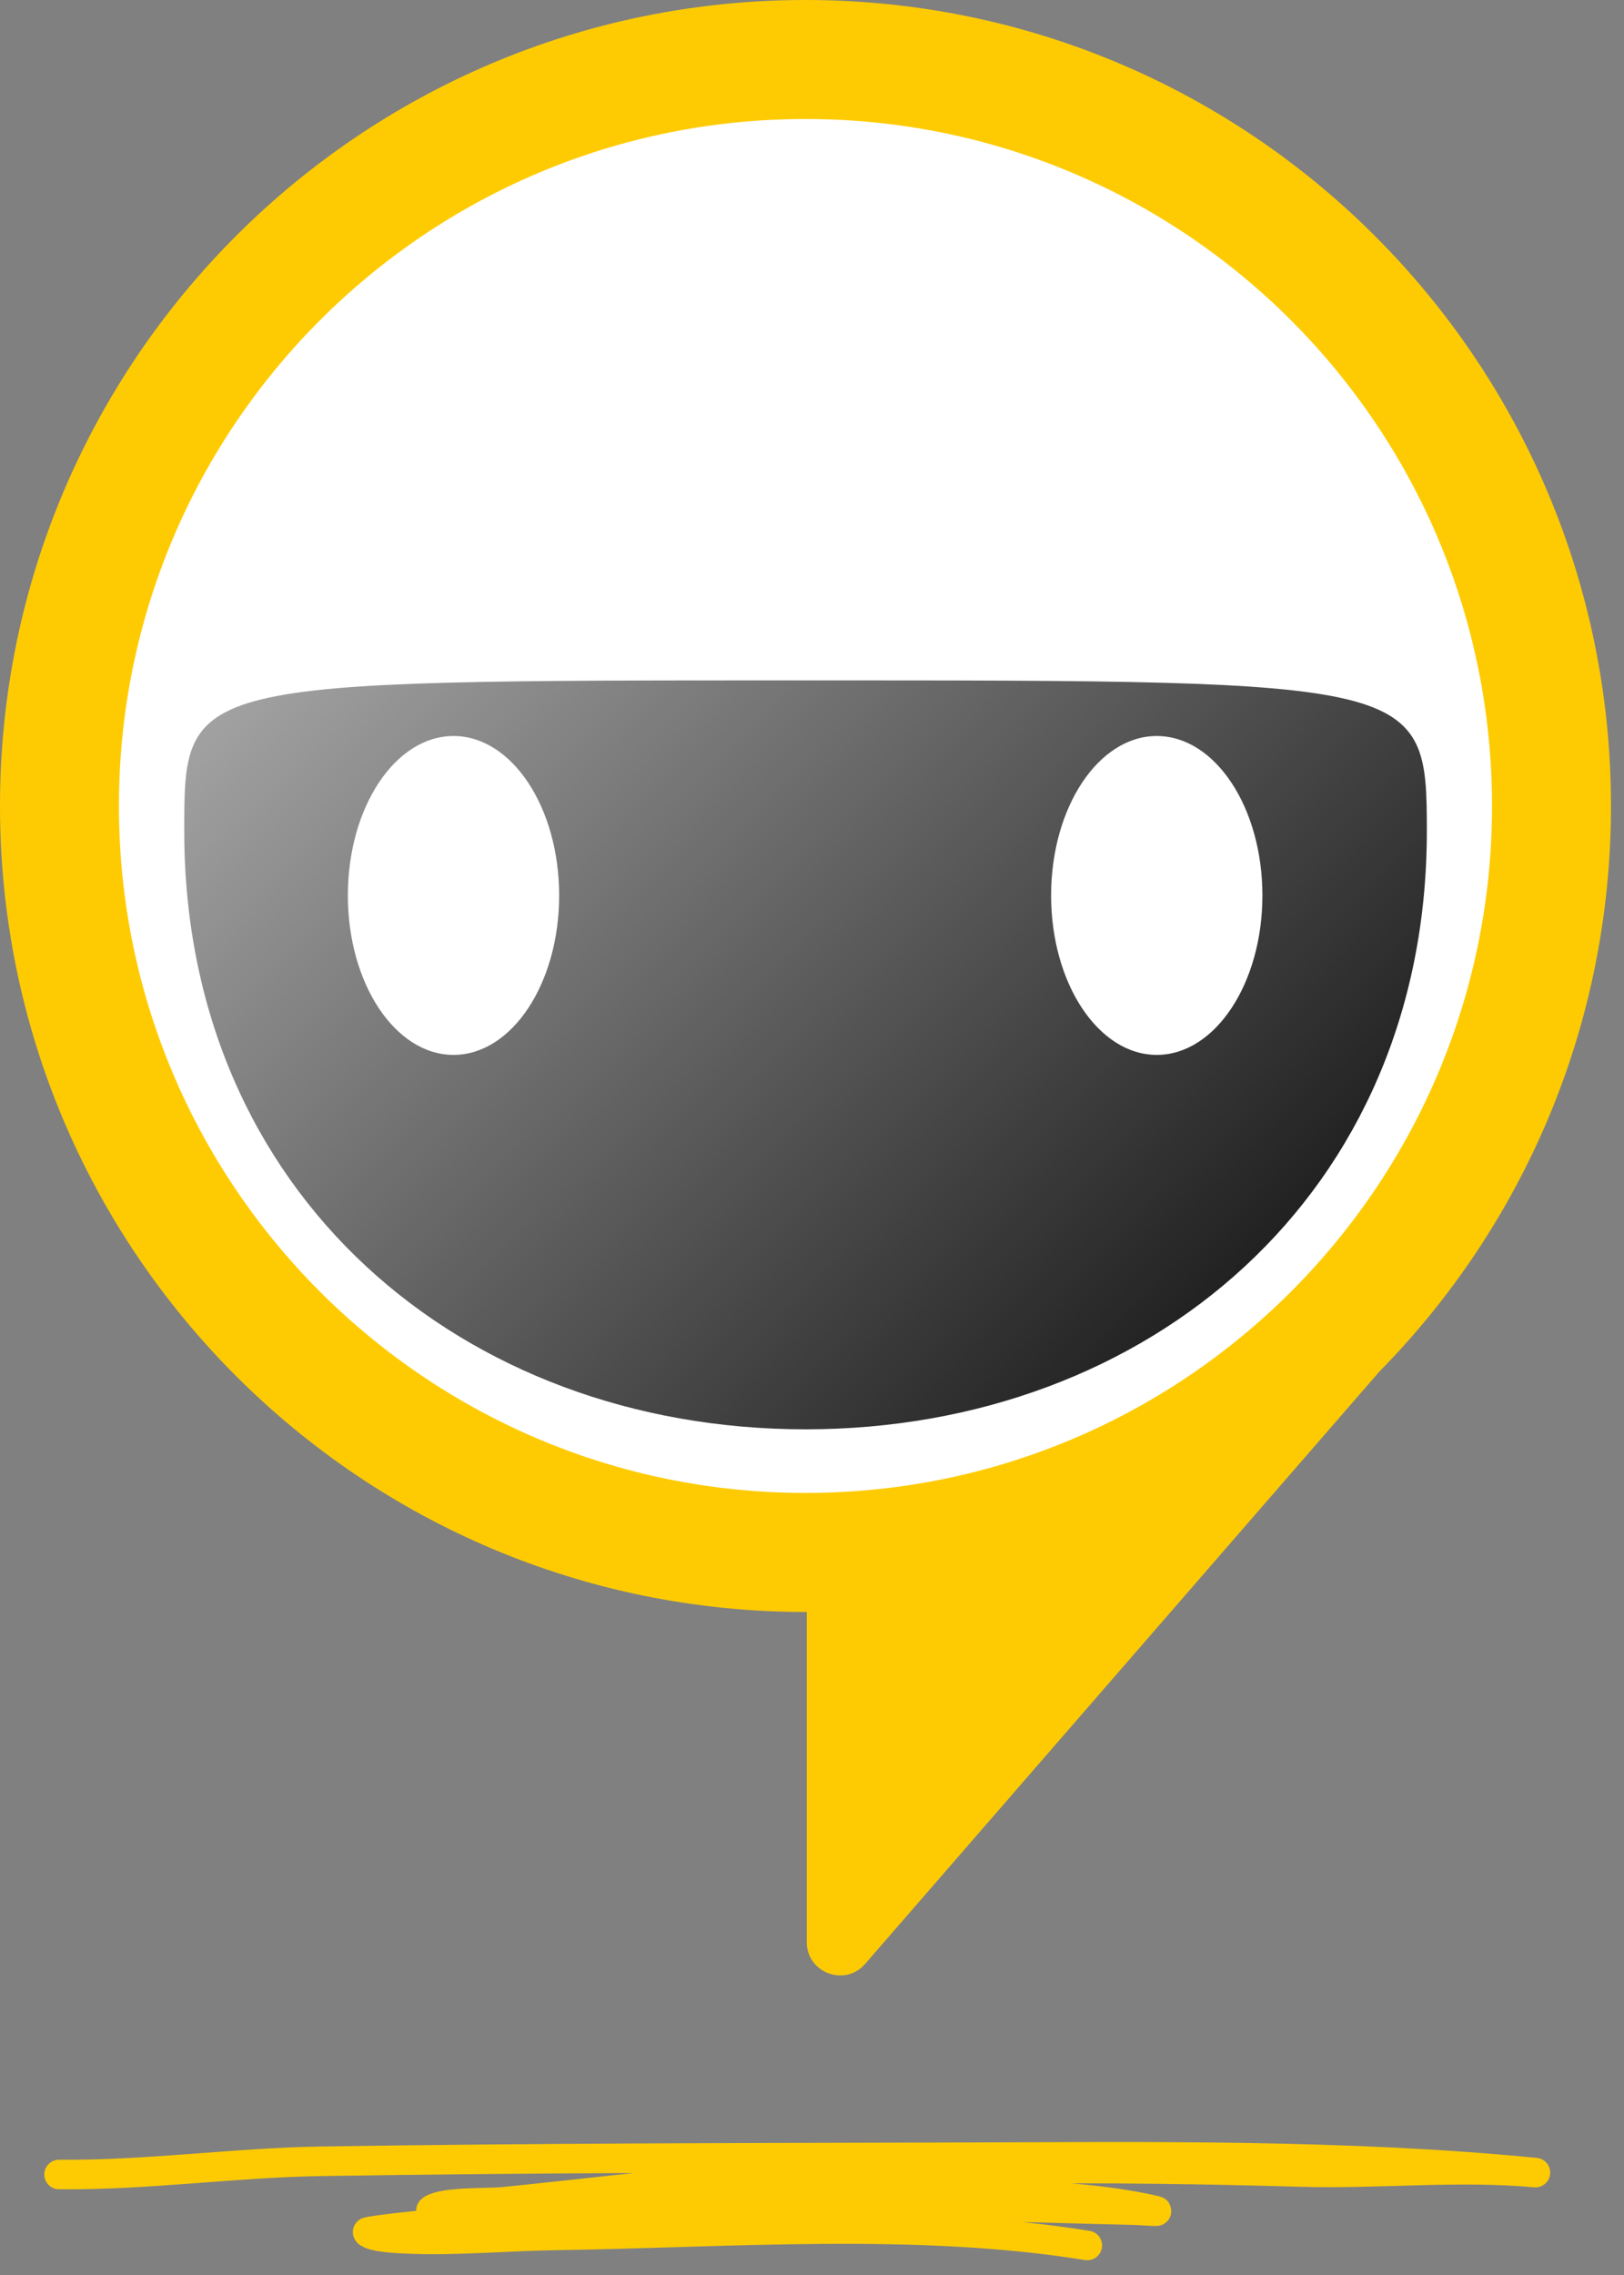 <svg width="55" height="77" viewBox="0 0 55 77" fill="none" xmlns="http://www.w3.org/2000/svg">
<rect x="0" y="0" width="55" height="77" fill="#808080" stroke="none"/>
<path d="M27.33 51.347C40.892 51.347 51.886 40.353 51.886 26.791C51.886 13.228 40.892 2.234 27.33 2.234C13.768 2.234 2.773 13.228 2.773 26.791C2.773 40.353 13.768 51.347 27.33 51.347Z" fill="white"/>
<path fill-rule="evenodd" clip-rule="evenodd" d="M27.323 54.559C27.309 54.559 27.294 54.559 27.279 54.559C12.213 54.559 0 42.345 0 27.279C0 12.213 12.213 0 27.279 0C42.345 0 54.559 12.213 54.559 27.279C54.559 34.735 51.567 41.493 46.72 46.417L29.299 66.471C28.616 67.257 27.323 66.774 27.323 65.732V54.559ZM50.53 27.279C50.53 40.12 40.121 50.53 27.279 50.53C14.438 50.53 4.028 40.12 4.028 27.279C4.028 14.438 14.438 4.028 27.279 4.028C40.121 4.028 50.53 14.438 50.53 27.279Z" fill="#FECB03"/>
<path d="M48.323 28.129C48.323 40.422 38.902 48.377 27.281 48.377C15.66 48.377 6.24 40.422 6.24 28.129C6.24 23.028 6.24 23.028 27.281 23.028C48.085 23.028 48.323 23.028 48.323 28.129Z" fill="url(#paint0_linear_25_2124)"/>
<path d="M15.359 35.704C17.335 35.704 18.937 33.288 18.937 30.308C18.937 27.327 17.335 24.911 15.359 24.911C13.383 24.911 11.781 27.327 11.781 30.308C11.781 33.288 13.383 35.704 15.359 35.704Z" fill="white"/>
<path d="M39.176 35.704C41.152 35.704 42.754 33.288 42.754 30.308C42.754 27.327 41.152 24.911 39.176 24.911C37.2 24.911 35.598 27.327 35.598 30.308C35.598 33.288 37.2 35.704 39.176 35.704Z" fill="white"/>
<path d="M2 73.598C4.978 73.629 7.888 73.2 10.857 73.152C18.09 73.036 25.314 73.035 32.547 73.015C38.971 72.996 45.611 72.908 52 73.534C49.367 73.295 46.695 73.591 44.051 73.514C37.587 73.328 31.021 73.328 24.572 73.775C22.057 73.95 19.561 74.274 17.058 74.522C16.51 74.577 15.093 74.51 14.639 74.777C14.382 74.928 15.285 74.854 15.61 74.862C16.361 74.882 16.328 74.868 17.055 74.851C18.309 74.822 19.558 74.748 20.812 74.713C24.977 74.594 29.159 74.727 33.325 74.699C34.618 74.69 35.922 74.745 37.215 74.776C37.611 74.785 38.007 74.797 38.403 74.805C38.645 74.81 39.358 74.874 39.127 74.82C34.472 73.732 25.952 74.503 21.19 74.753C19.334 74.851 17.463 74.957 15.624 75.174C14.924 75.257 14.224 75.314 13.524 75.393C13.164 75.433 12.423 75.527 12.446 75.551C12.625 75.734 13.575 75.768 13.793 75.778C15.463 75.848 17.174 75.684 18.846 75.659C24.661 75.573 31.076 75.067 36.823 76" stroke="#FECB03" stroke-linecap="round" stroke-linejoin="round"/>
<defs>
<linearGradient id="paint0_linear_25_2124" x1="51.309" y1="47.801" x2="-3.044" y2="-5.096" gradientUnits="userSpaceOnUse">
<stop/>
<stop offset="1" stop-color="white"/>
</linearGradient>
</defs>
</svg>
